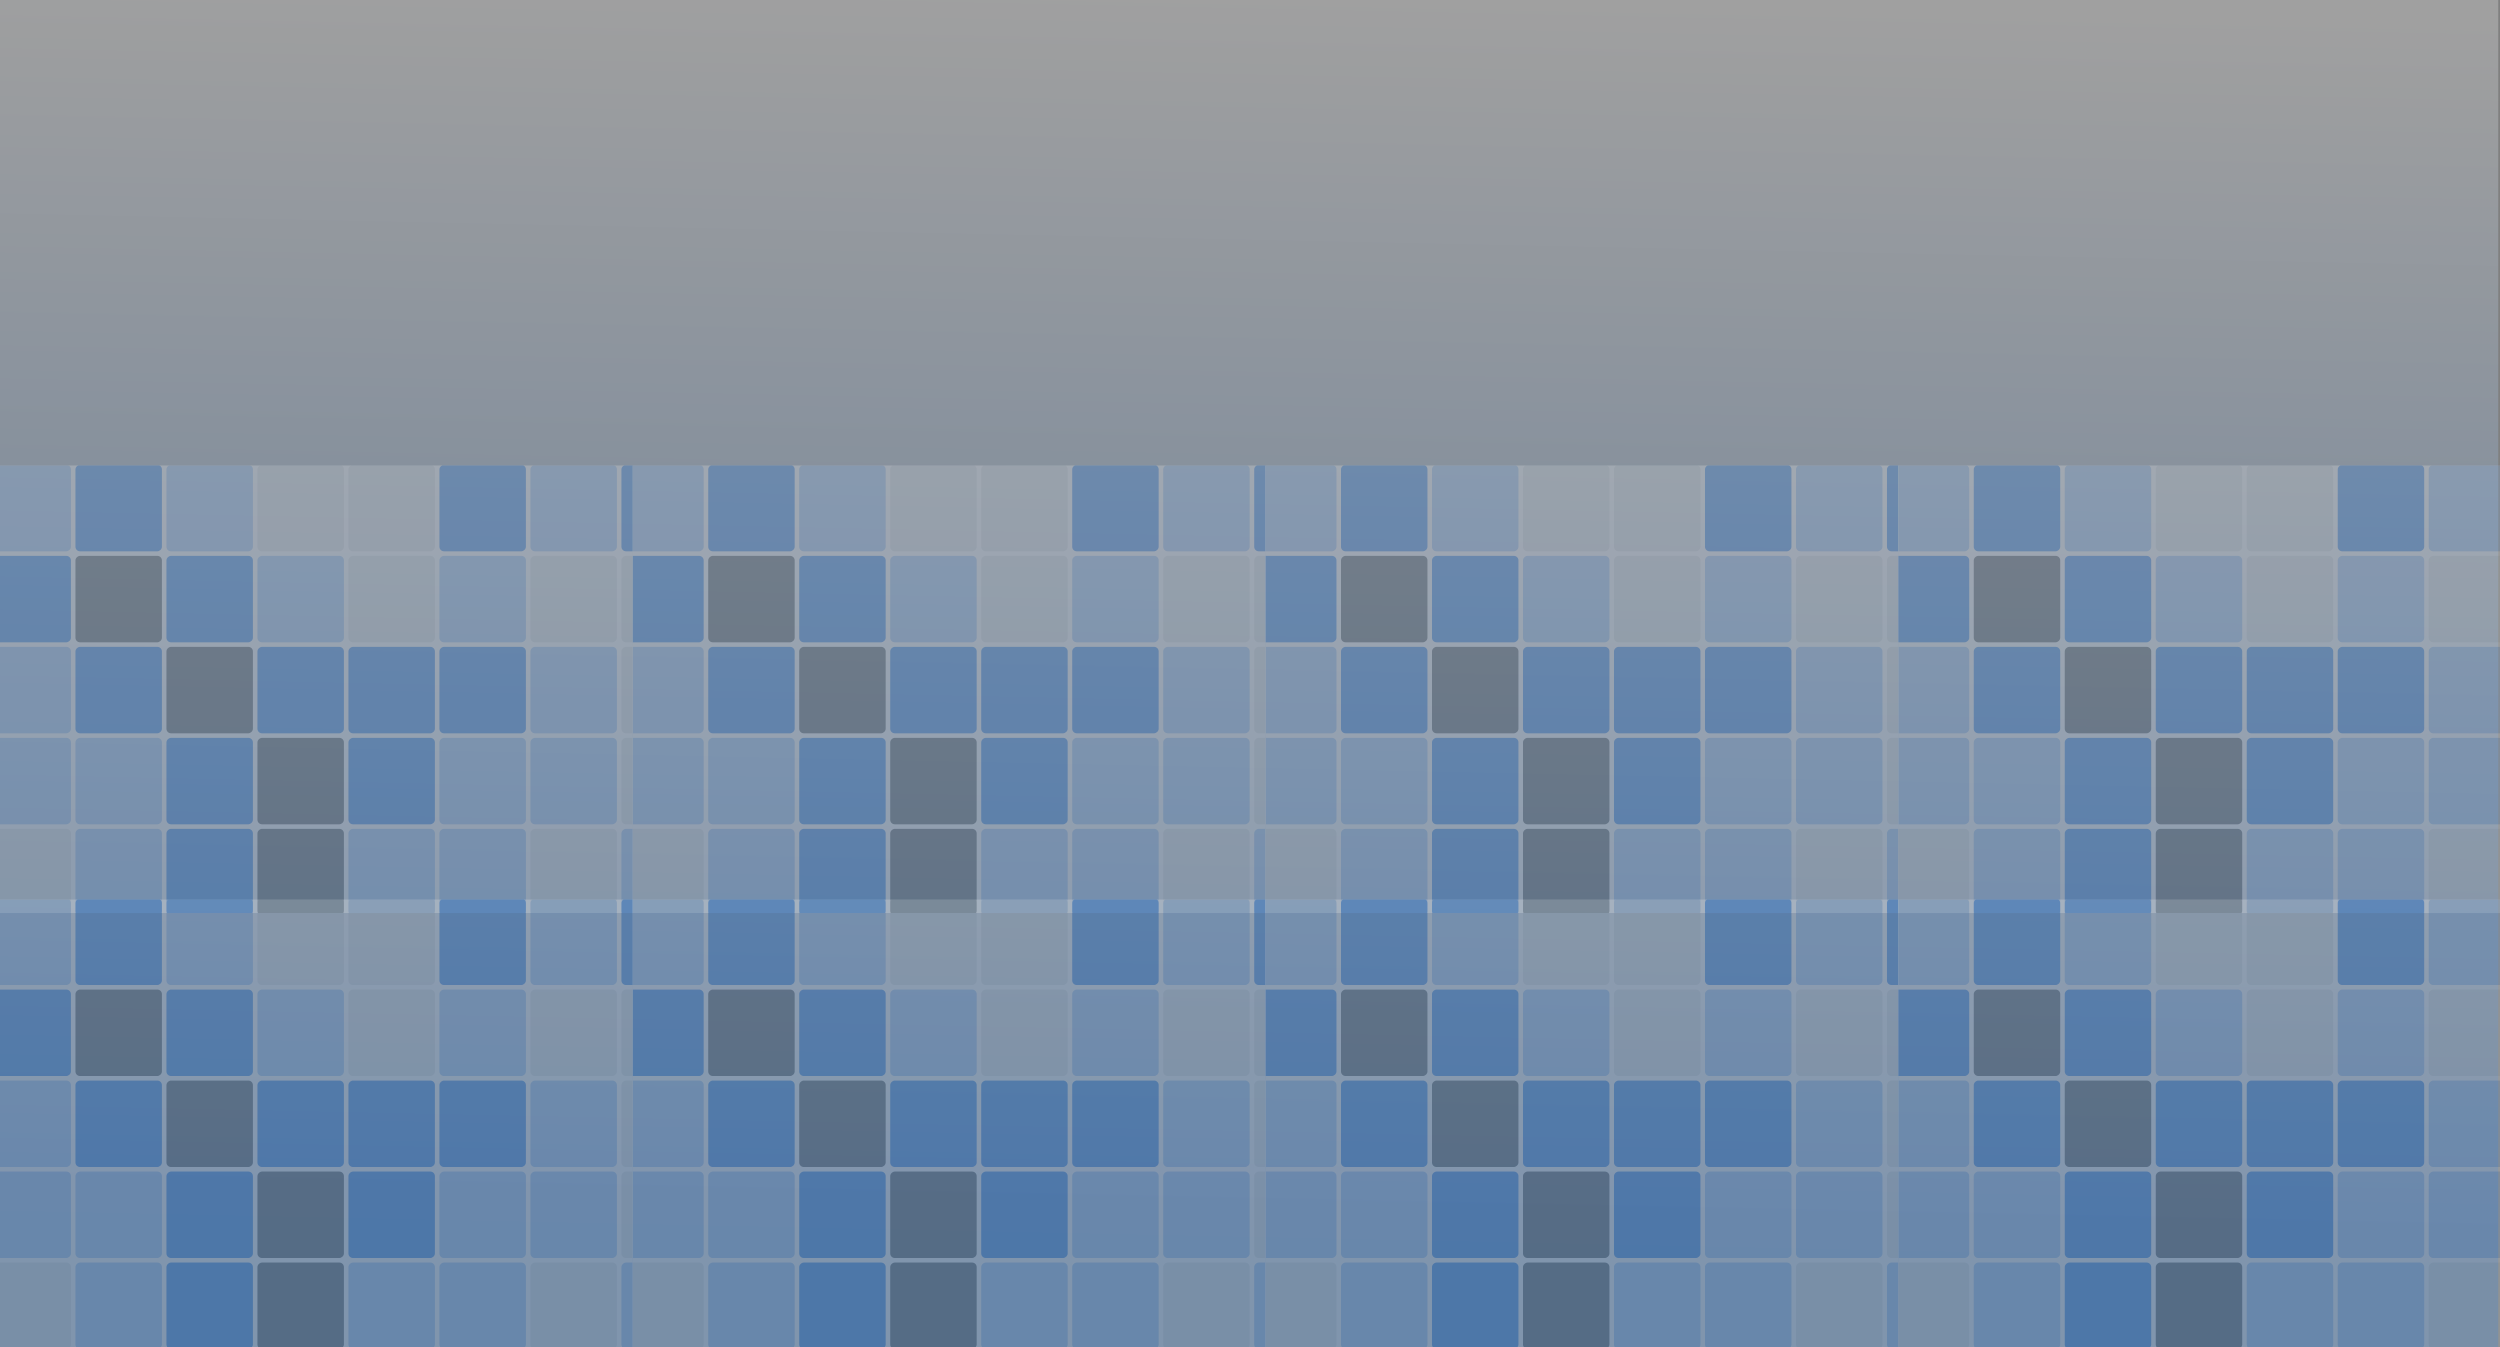 <svg width="1440" height="776" viewBox="0 0 1440 776" fill="none" xmlns="http://www.w3.org/2000/svg">
<rect x="0" y="0" width="1440" height="776" fill="#808080" stroke="none"/>
<rect width="1439" height="776" fill="url(#paint0_linear_5328_33345)" fill-opacity="0.25"/>
<g clip-path="url(#clip0_5328_33345)">
<g style="mix-blend-mode:screen" opacity="0.2" clip-path="url(#clip1_5328_33345)">
<rect width="258" height="364.476" transform="translate(0 526) rotate(-90)" fill="white"/>
<g opacity="0.16">
<rect x="-8.953" y="527.211" width="49.793" height="49.793" rx="2.621" transform="rotate(-90 -8.953 527.211)" fill="#263238"/>
</g>
<g opacity="0.48">
<rect x="-8.953" y="474.799" width="49.793" height="49.793" rx="2.621" transform="rotate(-90 -8.953 474.799)" fill="#0068E5"/>
</g>
<g opacity="0.48">
<rect x="-8.953" y="422.385" width="49.793" height="49.793" rx="2.621" transform="rotate(-90 -8.953 422.385)" fill="#0068E5"/>
</g>
<g opacity="0.48">
<rect x="43.463" y="527.211" width="49.793" height="49.793" rx="2.621" transform="rotate(-90 43.463 527.211)" fill="#0068E5"/>
</g>
<g opacity="0.48">
<rect x="43.463" y="474.799" width="49.793" height="49.793" rx="2.621" transform="rotate(-90 43.463 474.799)" fill="#0068E5"/>
</g>
<rect x="43.463" y="422.385" width="49.793" height="49.793" rx="2.621" transform="rotate(-90 43.463 422.385)" fill="#0068E5"/>
<rect x="95.875" y="527.211" width="49.793" height="49.793" rx="2.621" transform="rotate(-90 95.875 527.211)" fill="#0068E5"/>
<rect x="95.875" y="474.799" width="49.793" height="49.793" rx="2.621" transform="rotate(-90 95.875 474.799)" fill="#0068E5"/>
<rect x="95.875" y="422.385" width="49.793" height="49.793" rx="2.621" transform="rotate(-90 95.875 422.385)" fill="#263238"/>
<rect x="148.291" y="527.211" width="49.793" height="49.793" rx="2.621" transform="rotate(-90 148.291 527.211)" fill="#263238"/>
<rect x="148.291" y="474.799" width="49.793" height="49.793" rx="2.621" transform="rotate(-90 148.291 474.799)" fill="#263238"/>
<rect x="148.291" y="422.385" width="49.793" height="49.793" rx="2.621" transform="rotate(-90 148.291 422.385)" fill="#0068E5"/>
<g opacity="0.48">
<rect x="200.705" y="527.211" width="49.793" height="49.793" rx="2.621" transform="rotate(-90 200.705 527.211)" fill="#0068E5"/>
</g>
<rect x="200.705" y="474.799" width="49.793" height="49.793" rx="2.621" transform="rotate(-90 200.705 474.799)" fill="#0068E5"/>
<rect x="200.705" y="422.385" width="49.793" height="49.793" rx="2.621" transform="rotate(-90 200.705 422.385)" fill="#0068E5"/>
<g opacity="0.48">
<rect x="253.117" y="527.211" width="49.793" height="49.793" rx="2.621" transform="rotate(-90 253.117 527.211)" fill="#0068E5"/>
</g>
<g opacity="0.48">
<rect x="253.117" y="474.799" width="49.793" height="49.793" rx="2.621" transform="rotate(-90 253.117 474.799)" fill="#0068E5"/>
</g>
<rect x="253.117" y="422.385" width="49.793" height="49.793" rx="2.621" transform="rotate(-90 253.117 422.385)" fill="#0068E5"/>
<g opacity="0.16">
<rect x="305.533" y="527.211" width="49.793" height="49.793" rx="2.621" transform="rotate(-90 305.533 527.211)" fill="#263238"/>
</g>
<g opacity="0.48">
<rect x="305.533" y="474.799" width="49.793" height="49.793" rx="2.621" transform="rotate(-90 305.533 474.799)" fill="#0068E5"/>
</g>
<g opacity="0.48">
<rect x="305.533" y="422.385" width="49.793" height="49.793" rx="2.621" transform="rotate(-90 305.533 422.385)" fill="#0068E5"/>
</g>
<g opacity="0.48">
<rect x="357.947" y="527.211" width="49.793" height="49.793" rx="2.621" transform="rotate(-90 357.947 527.211)" fill="#0068E5"/>
</g>
<g opacity="0.16">
<rect x="357.947" y="474.799" width="49.793" height="49.793" rx="2.621" transform="rotate(-90 357.947 474.799)" fill="#263238"/>
</g>
<g opacity="0.16">
<rect x="357.947" y="422.385" width="49.793" height="49.793" rx="2.621" transform="rotate(-90 357.947 422.385)" fill="#263238"/>
</g>
<rect x="-8.953" y="369.969" width="49.793" height="49.793" rx="2.621" transform="rotate(-90 -8.953 369.969)" fill="#0068E5"/>
<g opacity="0.48">
<rect x="-8.953" y="317.557" width="49.793" height="49.793" rx="2.621" transform="rotate(-90 -8.953 317.557)" fill="#0068E5"/>
</g>
<rect x="43.463" y="369.969" width="49.793" height="49.793" rx="2.621" transform="rotate(-90 43.463 369.969)" fill="#263238"/>
<rect x="43.463" y="317.557" width="49.793" height="49.793" rx="2.621" transform="rotate(-90 43.463 317.557)" fill="#0068E5"/>
<rect x="95.875" y="369.969" width="49.793" height="49.793" rx="2.621" transform="rotate(-90 95.875 369.969)" fill="#0068E5"/>
<g opacity="0.48">
<rect x="95.875" y="317.557" width="49.793" height="49.793" rx="2.621" transform="rotate(-90 95.875 317.557)" fill="#0068E5"/>
</g>
<g opacity="0.48">
<rect x="148.291" y="369.969" width="49.793" height="49.793" rx="2.621" transform="rotate(-90 148.291 369.969)" fill="#0068E5"/>
</g>
<g opacity="0.16">
<rect x="148.291" y="317.557" width="49.793" height="49.793" rx="2.621" transform="rotate(-90 148.291 317.557)" fill="#263238"/>
</g>
<g opacity="0.16">
<rect x="200.705" y="369.969" width="49.793" height="49.793" rx="2.621" transform="rotate(-90 200.705 369.969)" fill="#263238"/>
</g>
<g opacity="0.16">
<rect x="200.705" y="317.557" width="49.793" height="49.793" rx="2.621" transform="rotate(-90 200.705 317.557)" fill="#263238"/>
</g>
<g opacity="0.48">
<rect x="253.117" y="369.969" width="49.793" height="49.793" rx="2.621" transform="rotate(-90 253.117 369.969)" fill="#0068E5"/>
</g>
<rect x="253.117" y="317.557" width="49.793" height="49.793" rx="2.621" transform="rotate(-90 253.117 317.557)" fill="#0068E5"/>
<g opacity="0.16">
<rect x="305.533" y="369.969" width="49.793" height="49.793" rx="2.621" transform="rotate(-90 305.533 369.969)" fill="#263238"/>
</g>
<g opacity="0.48">
<rect x="305.533" y="317.557" width="49.793" height="49.793" rx="2.621" transform="rotate(-90 305.533 317.557)" fill="#0068E5"/>
</g>
<g opacity="0.16">
<rect x="357.947" y="369.969" width="49.793" height="49.793" rx="2.621" transform="rotate(-90 357.947 369.969)" fill="#263238"/>
</g>
<rect x="357.947" y="317.557" width="49.793" height="49.793" rx="2.621" transform="rotate(-90 357.947 317.557)" fill="#0068E5"/>
</g>
<g style="mix-blend-mode:screen" opacity="0.2" clip-path="url(#clip2_5328_33345)">
<rect width="258" height="364.476" transform="translate(364.477 526) rotate(-90)" fill="white"/>
<g opacity="0.16">
<rect x="355.523" y="527.211" width="49.793" height="49.793" rx="2.621" transform="rotate(-90 355.523 527.211)" fill="#263238"/>
</g>
<g opacity="0.48">
<rect x="355.523" y="474.799" width="49.793" height="49.793" rx="2.621" transform="rotate(-90 355.523 474.799)" fill="#0068E5"/>
</g>
<g opacity="0.48">
<rect x="355.523" y="422.385" width="49.793" height="49.793" rx="2.621" transform="rotate(-90 355.523 422.385)" fill="#0068E5"/>
</g>
<g opacity="0.48">
<rect x="407.939" y="527.211" width="49.793" height="49.793" rx="2.621" transform="rotate(-90 407.939 527.211)" fill="#0068E5"/>
</g>
<g opacity="0.48">
<rect x="407.939" y="474.799" width="49.793" height="49.793" rx="2.621" transform="rotate(-90 407.939 474.799)" fill="#0068E5"/>
</g>
<rect x="407.939" y="422.385" width="49.793" height="49.793" rx="2.621" transform="rotate(-90 407.939 422.385)" fill="#0068E5"/>
<rect x="460.352" y="527.211" width="49.793" height="49.793" rx="2.621" transform="rotate(-90 460.352 527.211)" fill="#0068E5"/>
<rect x="460.352" y="474.799" width="49.793" height="49.793" rx="2.621" transform="rotate(-90 460.352 474.799)" fill="#0068E5"/>
<rect x="460.352" y="422.385" width="49.793" height="49.793" rx="2.621" transform="rotate(-90 460.352 422.385)" fill="#263238"/>
<rect x="512.768" y="527.211" width="49.793" height="49.793" rx="2.621" transform="rotate(-90 512.768 527.211)" fill="#263238"/>
<rect x="512.768" y="474.799" width="49.793" height="49.793" rx="2.621" transform="rotate(-90 512.768 474.799)" fill="#263238"/>
<rect x="512.768" y="422.385" width="49.793" height="49.793" rx="2.621" transform="rotate(-90 512.768 422.385)" fill="#0068E5"/>
<g opacity="0.48">
<rect x="565.182" y="527.211" width="49.793" height="49.793" rx="2.621" transform="rotate(-90 565.182 527.211)" fill="#0068E5"/>
</g>
<rect x="565.182" y="474.799" width="49.793" height="49.793" rx="2.621" transform="rotate(-90 565.182 474.799)" fill="#0068E5"/>
<rect x="565.182" y="422.385" width="49.793" height="49.793" rx="2.621" transform="rotate(-90 565.182 422.385)" fill="#0068E5"/>
<g opacity="0.48">
<rect x="617.594" y="527.211" width="49.793" height="49.793" rx="2.621" transform="rotate(-90 617.594 527.211)" fill="#0068E5"/>
</g>
<g opacity="0.48">
<rect x="617.594" y="474.799" width="49.793" height="49.793" rx="2.621" transform="rotate(-90 617.594 474.799)" fill="#0068E5"/>
</g>
<rect x="617.594" y="422.385" width="49.793" height="49.793" rx="2.621" transform="rotate(-90 617.594 422.385)" fill="#0068E5"/>
<g opacity="0.16">
<rect x="670.01" y="527.211" width="49.793" height="49.793" rx="2.621" transform="rotate(-90 670.01 527.211)" fill="#263238"/>
</g>
<g opacity="0.48">
<rect x="670.01" y="474.799" width="49.793" height="49.793" rx="2.621" transform="rotate(-90 670.01 474.799)" fill="#0068E5"/>
</g>
<g opacity="0.48">
<rect x="670.01" y="422.385" width="49.793" height="49.793" rx="2.621" transform="rotate(-90 670.01 422.385)" fill="#0068E5"/>
</g>
<g opacity="0.48">
<rect x="722.424" y="527.211" width="49.793" height="49.793" rx="2.621" transform="rotate(-90 722.424 527.211)" fill="#0068E5"/>
</g>
<g opacity="0.16">
<rect x="722.424" y="474.799" width="49.793" height="49.793" rx="2.621" transform="rotate(-90 722.424 474.799)" fill="#263238"/>
</g>
<g opacity="0.16">
<rect x="722.424" y="422.385" width="49.793" height="49.793" rx="2.621" transform="rotate(-90 722.424 422.385)" fill="#263238"/>
</g>
<rect x="355.523" y="369.969" width="49.793" height="49.793" rx="2.621" transform="rotate(-90 355.523 369.969)" fill="#0068E5"/>
<g opacity="0.48">
<rect x="355.523" y="317.557" width="49.793" height="49.793" rx="2.621" transform="rotate(-90 355.523 317.557)" fill="#0068E5"/>
</g>
<rect x="407.939" y="369.969" width="49.793" height="49.793" rx="2.621" transform="rotate(-90 407.939 369.969)" fill="#263238"/>
<rect x="407.939" y="317.557" width="49.793" height="49.793" rx="2.621" transform="rotate(-90 407.939 317.557)" fill="#0068E5"/>
<rect x="460.352" y="369.969" width="49.793" height="49.793" rx="2.621" transform="rotate(-90 460.352 369.969)" fill="#0068E5"/>
<g opacity="0.48">
<rect x="460.352" y="317.557" width="49.793" height="49.793" rx="2.621" transform="rotate(-90 460.352 317.557)" fill="#0068E5"/>
</g>
<g opacity="0.48">
<rect x="512.768" y="369.969" width="49.793" height="49.793" rx="2.621" transform="rotate(-90 512.768 369.969)" fill="#0068E5"/>
</g>
<g opacity="0.16">
<rect x="512.768" y="317.557" width="49.793" height="49.793" rx="2.621" transform="rotate(-90 512.768 317.557)" fill="#263238"/>
</g>
<g opacity="0.16">
<rect x="565.182" y="369.969" width="49.793" height="49.793" rx="2.621" transform="rotate(-90 565.182 369.969)" fill="#263238"/>
</g>
<g opacity="0.16">
<rect x="565.182" y="317.557" width="49.793" height="49.793" rx="2.621" transform="rotate(-90 565.182 317.557)" fill="#263238"/>
</g>
<g opacity="0.48">
<rect x="617.594" y="369.969" width="49.793" height="49.793" rx="2.621" transform="rotate(-90 617.594 369.969)" fill="#0068E5"/>
</g>
<rect x="617.594" y="317.557" width="49.793" height="49.793" rx="2.621" transform="rotate(-90 617.594 317.557)" fill="#0068E5"/>
<g opacity="0.16">
<rect x="670.01" y="369.969" width="49.793" height="49.793" rx="2.621" transform="rotate(-90 670.01 369.969)" fill="#263238"/>
</g>
<g opacity="0.48">
<rect x="670.01" y="317.557" width="49.793" height="49.793" rx="2.621" transform="rotate(-90 670.01 317.557)" fill="#0068E5"/>
</g>
<g opacity="0.16">
<rect x="722.424" y="369.969" width="49.793" height="49.793" rx="2.621" transform="rotate(-90 722.424 369.969)" fill="#263238"/>
</g>
<rect x="722.424" y="317.557" width="49.793" height="49.793" rx="2.621" transform="rotate(-90 722.424 317.557)" fill="#0068E5"/>
</g>
<g style="mix-blend-mode:screen" opacity="0.2" clip-path="url(#clip3_5328_33345)">
<rect width="258" height="364.476" transform="translate(728.953 526) rotate(-90)" fill="white"/>
<g opacity="0.16">
<rect x="720" y="527.211" width="49.793" height="49.793" rx="2.621" transform="rotate(-90 720 527.211)" fill="#263238"/>
</g>
<g opacity="0.48">
<rect x="720" y="474.799" width="49.793" height="49.793" rx="2.621" transform="rotate(-90 720 474.799)" fill="#0068E5"/>
</g>
<g opacity="0.48">
<rect x="720" y="422.385" width="49.793" height="49.793" rx="2.621" transform="rotate(-90 720 422.385)" fill="#0068E5"/>
</g>
<g opacity="0.48">
<rect x="772.416" y="527.211" width="49.793" height="49.793" rx="2.621" transform="rotate(-90 772.416 527.211)" fill="#0068E5"/>
</g>
<g opacity="0.48">
<rect x="772.416" y="474.799" width="49.793" height="49.793" rx="2.621" transform="rotate(-90 772.416 474.799)" fill="#0068E5"/>
</g>
<rect x="772.416" y="422.385" width="49.793" height="49.793" rx="2.621" transform="rotate(-90 772.416 422.385)" fill="#0068E5"/>
<rect x="824.828" y="527.211" width="49.793" height="49.793" rx="2.621" transform="rotate(-90 824.828 527.211)" fill="#0068E5"/>
<rect x="824.828" y="474.799" width="49.793" height="49.793" rx="2.621" transform="rotate(-90 824.828 474.799)" fill="#0068E5"/>
<rect x="824.828" y="422.385" width="49.793" height="49.793" rx="2.621" transform="rotate(-90 824.828 422.385)" fill="#263238"/>
<rect x="877.244" y="527.211" width="49.793" height="49.793" rx="2.621" transform="rotate(-90 877.244 527.211)" fill="#263238"/>
<rect x="877.244" y="474.799" width="49.793" height="49.793" rx="2.621" transform="rotate(-90 877.244 474.799)" fill="#263238"/>
<rect x="877.244" y="422.385" width="49.793" height="49.793" rx="2.621" transform="rotate(-90 877.244 422.385)" fill="#0068E5"/>
<g opacity="0.48">
<rect x="929.658" y="527.211" width="49.793" height="49.793" rx="2.621" transform="rotate(-90 929.658 527.211)" fill="#0068E5"/>
</g>
<rect x="929.658" y="474.799" width="49.793" height="49.793" rx="2.621" transform="rotate(-90 929.658 474.799)" fill="#0068E5"/>
<rect x="929.658" y="422.385" width="49.793" height="49.793" rx="2.621" transform="rotate(-90 929.658 422.385)" fill="#0068E5"/>
<g opacity="0.48">
<rect x="982.07" y="527.211" width="49.793" height="49.793" rx="2.621" transform="rotate(-90 982.07 527.211)" fill="#0068E5"/>
</g>
<g opacity="0.48">
<rect x="982.07" y="474.799" width="49.793" height="49.793" rx="2.621" transform="rotate(-90 982.07 474.799)" fill="#0068E5"/>
</g>
<rect x="982.07" y="422.385" width="49.793" height="49.793" rx="2.621" transform="rotate(-90 982.07 422.385)" fill="#0068E5"/>
<g opacity="0.16">
<rect x="1034.49" y="527.211" width="49.793" height="49.793" rx="2.621" transform="rotate(-90 1034.49 527.211)" fill="#263238"/>
</g>
<g opacity="0.48">
<rect x="1034.49" y="474.799" width="49.793" height="49.793" rx="2.621" transform="rotate(-90 1034.49 474.799)" fill="#0068E5"/>
</g>
<g opacity="0.48">
<rect x="1034.49" y="422.385" width="49.793" height="49.793" rx="2.621" transform="rotate(-90 1034.49 422.385)" fill="#0068E5"/>
</g>
<g opacity="0.48">
<rect x="1086.9" y="527.211" width="49.793" height="49.793" rx="2.621" transform="rotate(-90 1086.9 527.211)" fill="#0068E5"/>
</g>
<g opacity="0.16">
<rect x="1086.9" y="474.799" width="49.793" height="49.793" rx="2.621" transform="rotate(-90 1086.9 474.799)" fill="#263238"/>
</g>
<g opacity="0.16">
<rect x="1086.9" y="422.385" width="49.793" height="49.793" rx="2.621" transform="rotate(-90 1086.9 422.385)" fill="#263238"/>
</g>
<rect x="720" y="369.969" width="49.793" height="49.793" rx="2.621" transform="rotate(-90 720 369.969)" fill="#0068E5"/>
<g opacity="0.48">
<rect x="720" y="317.557" width="49.793" height="49.793" rx="2.621" transform="rotate(-90 720 317.557)" fill="#0068E5"/>
</g>
<rect x="772.416" y="369.969" width="49.793" height="49.793" rx="2.621" transform="rotate(-90 772.416 369.969)" fill="#263238"/>
<rect x="772.416" y="317.557" width="49.793" height="49.793" rx="2.621" transform="rotate(-90 772.416 317.557)" fill="#0068E5"/>
<rect x="824.828" y="369.969" width="49.793" height="49.793" rx="2.621" transform="rotate(-90 824.828 369.969)" fill="#0068E5"/>
<g opacity="0.48">
<rect x="824.828" y="317.557" width="49.793" height="49.793" rx="2.621" transform="rotate(-90 824.828 317.557)" fill="#0068E5"/>
</g>
<g opacity="0.48">
<rect x="877.244" y="369.969" width="49.793" height="49.793" rx="2.621" transform="rotate(-90 877.244 369.969)" fill="#0068E5"/>
</g>
<g opacity="0.16">
<rect x="877.244" y="317.557" width="49.793" height="49.793" rx="2.621" transform="rotate(-90 877.244 317.557)" fill="#263238"/>
</g>
<g opacity="0.16">
<rect x="929.658" y="369.969" width="49.793" height="49.793" rx="2.621" transform="rotate(-90 929.658 369.969)" fill="#263238"/>
</g>
<g opacity="0.16">
<rect x="929.658" y="317.557" width="49.793" height="49.793" rx="2.621" transform="rotate(-90 929.658 317.557)" fill="#263238"/>
</g>
<g opacity="0.48">
<rect x="982.07" y="369.969" width="49.793" height="49.793" rx="2.621" transform="rotate(-90 982.07 369.969)" fill="#0068E5"/>
</g>
<rect x="982.07" y="317.557" width="49.793" height="49.793" rx="2.621" transform="rotate(-90 982.07 317.557)" fill="#0068E5"/>
<g opacity="0.16">
<rect x="1034.49" y="369.969" width="49.793" height="49.793" rx="2.621" transform="rotate(-90 1034.49 369.969)" fill="#263238"/>
</g>
<g opacity="0.48">
<rect x="1034.49" y="317.557" width="49.793" height="49.793" rx="2.621" transform="rotate(-90 1034.49 317.557)" fill="#0068E5"/>
</g>
<g opacity="0.16">
<rect x="1086.9" y="369.969" width="49.793" height="49.793" rx="2.621" transform="rotate(-90 1086.9 369.969)" fill="#263238"/>
</g>
<rect x="1086.9" y="317.557" width="49.793" height="49.793" rx="2.621" transform="rotate(-90 1086.9 317.557)" fill="#0068E5"/>
</g>
<g style="mix-blend-mode:screen" opacity="0.2" clip-path="url(#clip4_5328_33345)">
<rect width="258" height="364.476" transform="translate(1093.43 526) rotate(-90)" fill="white"/>
<g opacity="0.16">
<rect x="1084.47" y="527.211" width="49.793" height="49.793" rx="2.621" transform="rotate(-90 1084.47 527.211)" fill="#263238"/>
</g>
<g opacity="0.48">
<rect x="1084.47" y="474.799" width="49.793" height="49.793" rx="2.621" transform="rotate(-90 1084.47 474.799)" fill="#0068E5"/>
</g>
<g opacity="0.48">
<rect x="1084.47" y="422.385" width="49.793" height="49.793" rx="2.621" transform="rotate(-90 1084.47 422.385)" fill="#0068E5"/>
</g>
<g opacity="0.48">
<rect x="1136.89" y="527.211" width="49.793" height="49.793" rx="2.621" transform="rotate(-90 1136.89 527.211)" fill="#0068E5"/>
</g>
<g opacity="0.48">
<rect x="1136.89" y="474.799" width="49.793" height="49.793" rx="2.621" transform="rotate(-90 1136.89 474.799)" fill="#0068E5"/>
</g>
<rect x="1136.89" y="422.385" width="49.793" height="49.793" rx="2.621" transform="rotate(-90 1136.89 422.385)" fill="#0068E5"/>
<rect x="1189.3" y="527.211" width="49.793" height="49.793" rx="2.621" transform="rotate(-90 1189.3 527.211)" fill="#0068E5"/>
<rect x="1189.3" y="474.799" width="49.793" height="49.793" rx="2.621" transform="rotate(-90 1189.3 474.799)" fill="#0068E5"/>
<rect x="1189.3" y="422.385" width="49.793" height="49.793" rx="2.621" transform="rotate(-90 1189.3 422.385)" fill="#263238"/>
<rect x="1241.72" y="527.211" width="49.793" height="49.793" rx="2.621" transform="rotate(-90 1241.72 527.211)" fill="#263238"/>
<rect x="1241.72" y="474.799" width="49.793" height="49.793" rx="2.621" transform="rotate(-90 1241.72 474.799)" fill="#263238"/>
<rect x="1241.72" y="422.385" width="49.793" height="49.793" rx="2.621" transform="rotate(-90 1241.72 422.385)" fill="#0068E5"/>
<g opacity="0.48">
<rect x="1294.13" y="527.211" width="49.793" height="49.793" rx="2.621" transform="rotate(-90 1294.13 527.211)" fill="#0068E5"/>
</g>
<rect x="1294.13" y="474.799" width="49.793" height="49.793" rx="2.621" transform="rotate(-90 1294.13 474.799)" fill="#0068E5"/>
<rect x="1294.13" y="422.385" width="49.793" height="49.793" rx="2.621" transform="rotate(-90 1294.13 422.385)" fill="#0068E5"/>
<g opacity="0.48">
<rect x="1346.54" y="527.211" width="49.793" height="49.793" rx="2.621" transform="rotate(-90 1346.54 527.211)" fill="#0068E5"/>
</g>
<g opacity="0.48">
<rect x="1346.54" y="474.799" width="49.793" height="49.793" rx="2.621" transform="rotate(-90 1346.54 474.799)" fill="#0068E5"/>
</g>
<rect x="1346.54" y="422.385" width="49.793" height="49.793" rx="2.621" transform="rotate(-90 1346.54 422.385)" fill="#0068E5"/>
<g opacity="0.16">
<rect x="1398.96" y="527.211" width="49.793" height="49.793" rx="2.621" transform="rotate(-90 1398.96 527.211)" fill="#263238"/>
</g>
<g opacity="0.48">
<rect x="1398.96" y="474.799" width="49.793" height="49.793" rx="2.621" transform="rotate(-90 1398.96 474.799)" fill="#0068E5"/>
</g>
<g opacity="0.48">
<rect x="1398.96" y="422.385" width="49.793" height="49.793" rx="2.621" transform="rotate(-90 1398.96 422.385)" fill="#0068E5"/>
</g>
<rect x="1084.47" y="369.969" width="49.793" height="49.793" rx="2.621" transform="rotate(-90 1084.47 369.969)" fill="#0068E5"/>
<g opacity="0.48">
<rect x="1084.47" y="317.557" width="49.793" height="49.793" rx="2.621" transform="rotate(-90 1084.47 317.557)" fill="#0068E5"/>
</g>
<rect x="1136.89" y="369.969" width="49.793" height="49.793" rx="2.621" transform="rotate(-90 1136.89 369.969)" fill="#263238"/>
<rect x="1136.89" y="317.557" width="49.793" height="49.793" rx="2.621" transform="rotate(-90 1136.89 317.557)" fill="#0068E5"/>
<rect x="1189.3" y="369.969" width="49.793" height="49.793" rx="2.621" transform="rotate(-90 1189.3 369.969)" fill="#0068E5"/>
<g opacity="0.48">
<rect x="1189.3" y="317.557" width="49.793" height="49.793" rx="2.621" transform="rotate(-90 1189.3 317.557)" fill="#0068E5"/>
</g>
<g opacity="0.48">
<rect x="1241.72" y="369.969" width="49.793" height="49.793" rx="2.621" transform="rotate(-90 1241.72 369.969)" fill="#0068E5"/>
</g>
<g opacity="0.16">
<rect x="1241.72" y="317.557" width="49.793" height="49.793" rx="2.621" transform="rotate(-90 1241.72 317.557)" fill="#263238"/>
</g>
<g opacity="0.16">
<rect x="1294.13" y="369.969" width="49.793" height="49.793" rx="2.621" transform="rotate(-90 1294.13 369.969)" fill="#263238"/>
</g>
<g opacity="0.16">
<rect x="1294.13" y="317.557" width="49.793" height="49.793" rx="2.621" transform="rotate(-90 1294.13 317.557)" fill="#263238"/>
</g>
<g opacity="0.48">
<rect x="1346.54" y="369.969" width="49.793" height="49.793" rx="2.621" transform="rotate(-90 1346.54 369.969)" fill="#0068E5"/>
</g>
<rect x="1346.54" y="317.557" width="49.793" height="49.793" rx="2.621" transform="rotate(-90 1346.54 317.557)" fill="#0068E5"/>
<g opacity="0.16">
<rect x="1398.96" y="369.969" width="49.793" height="49.793" rx="2.621" transform="rotate(-90 1398.96 369.969)" fill="#263238"/>
</g>
<g opacity="0.48">
<rect x="1398.96" y="317.557" width="49.793" height="49.793" rx="2.621" transform="rotate(-90 1398.96 317.557)" fill="#0068E5"/>
</g>
</g>
</g>
<g clip-path="url(#clip5_5328_33345)">
<g style="mix-blend-mode:screen" opacity="0.2" clip-path="url(#clip6_5328_33345)">
<rect width="258" height="364.476" transform="translate(0 776) rotate(-90)" fill="white"/>
<g opacity="0.16">
<rect x="-8.953" y="777.027" width="49.793" height="49.793" rx="2.621" transform="rotate(-90 -8.953 777.027)" fill="#263238"/>
</g>
<g opacity="0.48">
<rect x="-8.953" y="724.615" width="49.793" height="49.793" rx="2.621" transform="rotate(-90 -8.953 724.615)" fill="#0068E5"/>
</g>
<g opacity="0.48">
<rect x="-8.953" y="672.201" width="49.793" height="49.793" rx="2.621" transform="rotate(-90 -8.953 672.201)" fill="#0068E5"/>
</g>
<g opacity="0.48">
<rect x="43.463" y="777.027" width="49.793" height="49.793" rx="2.621" transform="rotate(-90 43.463 777.027)" fill="#0068E5"/>
</g>
<g opacity="0.48">
<rect x="43.463" y="724.615" width="49.793" height="49.793" rx="2.621" transform="rotate(-90 43.463 724.615)" fill="#0068E5"/>
</g>
<rect x="43.463" y="672.201" width="49.793" height="49.793" rx="2.621" transform="rotate(-90 43.463 672.201)" fill="#0068E5"/>
<rect x="95.875" y="777.027" width="49.793" height="49.793" rx="2.621" transform="rotate(-90 95.875 777.027)" fill="#0068E5"/>
<rect x="95.875" y="724.615" width="49.793" height="49.793" rx="2.621" transform="rotate(-90 95.875 724.615)" fill="#0068E5"/>
<rect x="95.875" y="672.201" width="49.793" height="49.793" rx="2.621" transform="rotate(-90 95.875 672.201)" fill="#263238"/>
<rect x="148.291" y="777.027" width="49.793" height="49.793" rx="2.621" transform="rotate(-90 148.291 777.027)" fill="#263238"/>
<rect x="148.291" y="724.615" width="49.793" height="49.793" rx="2.621" transform="rotate(-90 148.291 724.615)" fill="#263238"/>
<rect x="148.291" y="672.201" width="49.793" height="49.793" rx="2.621" transform="rotate(-90 148.291 672.201)" fill="#0068E5"/>
<g opacity="0.48">
<rect x="200.705" y="777.027" width="49.793" height="49.793" rx="2.621" transform="rotate(-90 200.705 777.027)" fill="#0068E5"/>
</g>
<rect x="200.705" y="724.615" width="49.793" height="49.793" rx="2.621" transform="rotate(-90 200.705 724.615)" fill="#0068E5"/>
<rect x="200.705" y="672.201" width="49.793" height="49.793" rx="2.621" transform="rotate(-90 200.705 672.201)" fill="#0068E5"/>
<g opacity="0.48">
<rect x="253.117" y="777.027" width="49.793" height="49.793" rx="2.621" transform="rotate(-90 253.117 777.027)" fill="#0068E5"/>
</g>
<g opacity="0.48">
<rect x="253.117" y="724.615" width="49.793" height="49.793" rx="2.621" transform="rotate(-90 253.117 724.615)" fill="#0068E5"/>
</g>
<rect x="253.117" y="672.201" width="49.793" height="49.793" rx="2.621" transform="rotate(-90 253.117 672.201)" fill="#0068E5"/>
<g opacity="0.16">
<rect x="305.533" y="777.027" width="49.793" height="49.793" rx="2.621" transform="rotate(-90 305.533 777.027)" fill="#263238"/>
</g>
<g opacity="0.48">
<rect x="305.533" y="724.615" width="49.793" height="49.793" rx="2.621" transform="rotate(-90 305.533 724.615)" fill="#0068E5"/>
</g>
<g opacity="0.48">
<rect x="305.533" y="672.201" width="49.793" height="49.793" rx="2.621" transform="rotate(-90 305.533 672.201)" fill="#0068E5"/>
</g>
<g opacity="0.48">
<rect x="357.947" y="777.027" width="49.793" height="49.793" rx="2.621" transform="rotate(-90 357.947 777.027)" fill="#0068E5"/>
</g>
<g opacity="0.16">
<rect x="357.947" y="724.615" width="49.793" height="49.793" rx="2.621" transform="rotate(-90 357.947 724.615)" fill="#263238"/>
</g>
<g opacity="0.16">
<rect x="357.947" y="672.201" width="49.793" height="49.793" rx="2.621" transform="rotate(-90 357.947 672.201)" fill="#263238"/>
</g>
<rect x="-8.953" y="619.785" width="49.793" height="49.793" rx="2.621" transform="rotate(-90 -8.953 619.785)" fill="#0068E5"/>
<g opacity="0.48">
<rect x="-8.953" y="567.373" width="49.793" height="49.793" rx="2.621" transform="rotate(-90 -8.953 567.373)" fill="#0068E5"/>
</g>
<rect x="43.463" y="619.785" width="49.793" height="49.793" rx="2.621" transform="rotate(-90 43.463 619.785)" fill="#263238"/>
<rect x="43.463" y="567.373" width="49.793" height="49.793" rx="2.621" transform="rotate(-90 43.463 567.373)" fill="#0068E5"/>
<rect x="95.875" y="619.785" width="49.793" height="49.793" rx="2.621" transform="rotate(-90 95.875 619.785)" fill="#0068E5"/>
<g opacity="0.48">
<rect x="95.875" y="567.373" width="49.793" height="49.793" rx="2.621" transform="rotate(-90 95.875 567.373)" fill="#0068E5"/>
</g>
<g opacity="0.48">
<rect x="148.291" y="619.785" width="49.793" height="49.793" rx="2.621" transform="rotate(-90 148.291 619.785)" fill="#0068E5"/>
</g>
<g opacity="0.16">
<rect x="148.291" y="567.373" width="49.793" height="49.793" rx="2.621" transform="rotate(-90 148.291 567.373)" fill="#263238"/>
</g>
<g opacity="0.16">
<rect x="200.705" y="619.785" width="49.793" height="49.793" rx="2.621" transform="rotate(-90 200.705 619.785)" fill="#263238"/>
</g>
<g opacity="0.16">
<rect x="200.705" y="567.373" width="49.793" height="49.793" rx="2.621" transform="rotate(-90 200.705 567.373)" fill="#263238"/>
</g>
<g opacity="0.48">
<rect x="253.117" y="619.785" width="49.793" height="49.793" rx="2.621" transform="rotate(-90 253.117 619.785)" fill="#0068E5"/>
</g>
<rect x="253.117" y="567.373" width="49.793" height="49.793" rx="2.621" transform="rotate(-90 253.117 567.373)" fill="#0068E5"/>
<g opacity="0.16">
<rect x="305.533" y="619.785" width="49.793" height="49.793" rx="2.621" transform="rotate(-90 305.533 619.785)" fill="#263238"/>
</g>
<g opacity="0.48">
<rect x="305.533" y="567.373" width="49.793" height="49.793" rx="2.621" transform="rotate(-90 305.533 567.373)" fill="#0068E5"/>
</g>
<g opacity="0.16">
<rect x="357.947" y="619.785" width="49.793" height="49.793" rx="2.621" transform="rotate(-90 357.947 619.785)" fill="#263238"/>
</g>
<rect x="357.947" y="567.373" width="49.793" height="49.793" rx="2.621" transform="rotate(-90 357.947 567.373)" fill="#0068E5"/>
</g>
<g style="mix-blend-mode:screen" opacity="0.2" clip-path="url(#clip7_5328_33345)">
<rect width="258" height="364.476" transform="translate(364.477 776) rotate(-90)" fill="white"/>
<g opacity="0.16">
<rect x="355.523" y="777.027" width="49.793" height="49.793" rx="2.621" transform="rotate(-90 355.523 777.027)" fill="#263238"/>
</g>
<g opacity="0.48">
<rect x="355.523" y="724.615" width="49.793" height="49.793" rx="2.621" transform="rotate(-90 355.523 724.615)" fill="#0068E5"/>
</g>
<g opacity="0.48">
<rect x="355.523" y="672.201" width="49.793" height="49.793" rx="2.621" transform="rotate(-90 355.523 672.201)" fill="#0068E5"/>
</g>
<g opacity="0.48">
<rect x="407.939" y="777.027" width="49.793" height="49.793" rx="2.621" transform="rotate(-90 407.939 777.027)" fill="#0068E5"/>
</g>
<g opacity="0.48">
<rect x="407.939" y="724.615" width="49.793" height="49.793" rx="2.621" transform="rotate(-90 407.939 724.615)" fill="#0068E5"/>
</g>
<rect x="407.939" y="672.201" width="49.793" height="49.793" rx="2.621" transform="rotate(-90 407.939 672.201)" fill="#0068E5"/>
<rect x="460.352" y="777.027" width="49.793" height="49.793" rx="2.621" transform="rotate(-90 460.352 777.027)" fill="#0068E5"/>
<rect x="460.352" y="724.615" width="49.793" height="49.793" rx="2.621" transform="rotate(-90 460.352 724.615)" fill="#0068E5"/>
<rect x="460.352" y="672.201" width="49.793" height="49.793" rx="2.621" transform="rotate(-90 460.352 672.201)" fill="#263238"/>
<rect x="512.768" y="777.027" width="49.793" height="49.793" rx="2.621" transform="rotate(-90 512.768 777.027)" fill="#263238"/>
<rect x="512.768" y="724.615" width="49.793" height="49.793" rx="2.621" transform="rotate(-90 512.768 724.615)" fill="#263238"/>
<rect x="512.768" y="672.201" width="49.793" height="49.793" rx="2.621" transform="rotate(-90 512.768 672.201)" fill="#0068E5"/>
<g opacity="0.48">
<rect x="565.182" y="777.027" width="49.793" height="49.793" rx="2.621" transform="rotate(-90 565.182 777.027)" fill="#0068E5"/>
</g>
<rect x="565.182" y="724.615" width="49.793" height="49.793" rx="2.621" transform="rotate(-90 565.182 724.615)" fill="#0068E5"/>
<rect x="565.182" y="672.201" width="49.793" height="49.793" rx="2.621" transform="rotate(-90 565.182 672.201)" fill="#0068E5"/>
<g opacity="0.48">
<rect x="617.594" y="777.027" width="49.793" height="49.793" rx="2.621" transform="rotate(-90 617.594 777.027)" fill="#0068E5"/>
</g>
<g opacity="0.48">
<rect x="617.594" y="724.615" width="49.793" height="49.793" rx="2.621" transform="rotate(-90 617.594 724.615)" fill="#0068E5"/>
</g>
<rect x="617.594" y="672.201" width="49.793" height="49.793" rx="2.621" transform="rotate(-90 617.594 672.201)" fill="#0068E5"/>
<g opacity="0.16">
<rect x="670.01" y="777.027" width="49.793" height="49.793" rx="2.621" transform="rotate(-90 670.01 777.027)" fill="#263238"/>
</g>
<g opacity="0.48">
<rect x="670.01" y="724.615" width="49.793" height="49.793" rx="2.621" transform="rotate(-90 670.01 724.615)" fill="#0068E5"/>
</g>
<g opacity="0.48">
<rect x="670.01" y="672.201" width="49.793" height="49.793" rx="2.621" transform="rotate(-90 670.01 672.201)" fill="#0068E5"/>
</g>
<g opacity="0.48">
<rect x="722.424" y="777.027" width="49.793" height="49.793" rx="2.621" transform="rotate(-90 722.424 777.027)" fill="#0068E5"/>
</g>
<g opacity="0.16">
<rect x="722.424" y="724.615" width="49.793" height="49.793" rx="2.621" transform="rotate(-90 722.424 724.615)" fill="#263238"/>
</g>
<g opacity="0.16">
<rect x="722.424" y="672.201" width="49.793" height="49.793" rx="2.621" transform="rotate(-90 722.424 672.201)" fill="#263238"/>
</g>
<rect x="355.523" y="619.785" width="49.793" height="49.793" rx="2.621" transform="rotate(-90 355.523 619.785)" fill="#0068E5"/>
<g opacity="0.48">
<rect x="355.523" y="567.373" width="49.793" height="49.793" rx="2.621" transform="rotate(-90 355.523 567.373)" fill="#0068E5"/>
</g>
<rect x="407.939" y="619.785" width="49.793" height="49.793" rx="2.621" transform="rotate(-90 407.939 619.785)" fill="#263238"/>
<rect x="407.939" y="567.373" width="49.793" height="49.793" rx="2.621" transform="rotate(-90 407.939 567.373)" fill="#0068E5"/>
<rect x="460.352" y="619.785" width="49.793" height="49.793" rx="2.621" transform="rotate(-90 460.352 619.785)" fill="#0068E5"/>
<g opacity="0.48">
<rect x="460.352" y="567.373" width="49.793" height="49.793" rx="2.621" transform="rotate(-90 460.352 567.373)" fill="#0068E5"/>
</g>
<g opacity="0.48">
<rect x="512.768" y="619.785" width="49.793" height="49.793" rx="2.621" transform="rotate(-90 512.768 619.785)" fill="#0068E5"/>
</g>
<g opacity="0.16">
<rect x="512.768" y="567.373" width="49.793" height="49.793" rx="2.621" transform="rotate(-90 512.768 567.373)" fill="#263238"/>
</g>
<g opacity="0.16">
<rect x="565.182" y="619.785" width="49.793" height="49.793" rx="2.621" transform="rotate(-90 565.182 619.785)" fill="#263238"/>
</g>
<g opacity="0.16">
<rect x="565.182" y="567.373" width="49.793" height="49.793" rx="2.621" transform="rotate(-90 565.182 567.373)" fill="#263238"/>
</g>
<g opacity="0.48">
<rect x="617.594" y="619.785" width="49.793" height="49.793" rx="2.621" transform="rotate(-90 617.594 619.785)" fill="#0068E5"/>
</g>
<rect x="617.594" y="567.373" width="49.793" height="49.793" rx="2.621" transform="rotate(-90 617.594 567.373)" fill="#0068E5"/>
<g opacity="0.16">
<rect x="670.01" y="619.785" width="49.793" height="49.793" rx="2.621" transform="rotate(-90 670.01 619.785)" fill="#263238"/>
</g>
<g opacity="0.48">
<rect x="670.01" y="567.373" width="49.793" height="49.793" rx="2.621" transform="rotate(-90 670.01 567.373)" fill="#0068E5"/>
</g>
<g opacity="0.16">
<rect x="722.424" y="619.785" width="49.793" height="49.793" rx="2.621" transform="rotate(-90 722.424 619.785)" fill="#263238"/>
</g>
<rect x="722.424" y="567.373" width="49.793" height="49.793" rx="2.621" transform="rotate(-90 722.424 567.373)" fill="#0068E5"/>
</g>
<g style="mix-blend-mode:screen" opacity="0.2" clip-path="url(#clip8_5328_33345)">
<rect width="258" height="364.476" transform="translate(728.953 776) rotate(-90)" fill="white"/>
<g opacity="0.16">
<rect x="720" y="777.027" width="49.793" height="49.793" rx="2.621" transform="rotate(-90 720 777.027)" fill="#263238"/>
</g>
<g opacity="0.48">
<rect x="720" y="724.615" width="49.793" height="49.793" rx="2.621" transform="rotate(-90 720 724.615)" fill="#0068E5"/>
</g>
<g opacity="0.48">
<rect x="720" y="672.201" width="49.793" height="49.793" rx="2.621" transform="rotate(-90 720 672.201)" fill="#0068E5"/>
</g>
<g opacity="0.48">
<rect x="772.416" y="777.027" width="49.793" height="49.793" rx="2.621" transform="rotate(-90 772.416 777.027)" fill="#0068E5"/>
</g>
<g opacity="0.48">
<rect x="772.416" y="724.615" width="49.793" height="49.793" rx="2.621" transform="rotate(-90 772.416 724.615)" fill="#0068E5"/>
</g>
<rect x="772.416" y="672.201" width="49.793" height="49.793" rx="2.621" transform="rotate(-90 772.416 672.201)" fill="#0068E5"/>
<rect x="824.828" y="777.027" width="49.793" height="49.793" rx="2.621" transform="rotate(-90 824.828 777.027)" fill="#0068E5"/>
<rect x="824.828" y="724.615" width="49.793" height="49.793" rx="2.621" transform="rotate(-90 824.828 724.615)" fill="#0068E5"/>
<rect x="824.828" y="672.201" width="49.793" height="49.793" rx="2.621" transform="rotate(-90 824.828 672.201)" fill="#263238"/>
<rect x="877.244" y="777.027" width="49.793" height="49.793" rx="2.621" transform="rotate(-90 877.244 777.027)" fill="#263238"/>
<rect x="877.244" y="724.615" width="49.793" height="49.793" rx="2.621" transform="rotate(-90 877.244 724.615)" fill="#263238"/>
<rect x="877.244" y="672.201" width="49.793" height="49.793" rx="2.621" transform="rotate(-90 877.244 672.201)" fill="#0068E5"/>
<g opacity="0.48">
<rect x="929.658" y="777.027" width="49.793" height="49.793" rx="2.621" transform="rotate(-90 929.658 777.027)" fill="#0068E5"/>
</g>
<rect x="929.658" y="724.615" width="49.793" height="49.793" rx="2.621" transform="rotate(-90 929.658 724.615)" fill="#0068E5"/>
<rect x="929.658" y="672.201" width="49.793" height="49.793" rx="2.621" transform="rotate(-90 929.658 672.201)" fill="#0068E5"/>
<g opacity="0.48">
<rect x="982.07" y="777.027" width="49.793" height="49.793" rx="2.621" transform="rotate(-90 982.07 777.027)" fill="#0068E5"/>
</g>
<g opacity="0.48">
<rect x="982.07" y="724.615" width="49.793" height="49.793" rx="2.621" transform="rotate(-90 982.07 724.615)" fill="#0068E5"/>
</g>
<rect x="982.07" y="672.201" width="49.793" height="49.793" rx="2.621" transform="rotate(-90 982.07 672.201)" fill="#0068E5"/>
<g opacity="0.16">
<rect x="1034.49" y="777.027" width="49.793" height="49.793" rx="2.621" transform="rotate(-90 1034.49 777.027)" fill="#263238"/>
</g>
<g opacity="0.48">
<rect x="1034.49" y="724.615" width="49.793" height="49.793" rx="2.621" transform="rotate(-90 1034.49 724.615)" fill="#0068E5"/>
</g>
<g opacity="0.48">
<rect x="1034.49" y="672.201" width="49.793" height="49.793" rx="2.621" transform="rotate(-90 1034.49 672.201)" fill="#0068E5"/>
</g>
<g opacity="0.48">
<rect x="1086.9" y="777.027" width="49.793" height="49.793" rx="2.621" transform="rotate(-90 1086.9 777.027)" fill="#0068E5"/>
</g>
<g opacity="0.16">
<rect x="1086.9" y="724.615" width="49.793" height="49.793" rx="2.621" transform="rotate(-90 1086.9 724.615)" fill="#263238"/>
</g>
<g opacity="0.16">
<rect x="1086.9" y="672.201" width="49.793" height="49.793" rx="2.621" transform="rotate(-90 1086.9 672.201)" fill="#263238"/>
</g>
<rect x="720" y="619.785" width="49.793" height="49.793" rx="2.621" transform="rotate(-90 720 619.785)" fill="#0068E5"/>
<g opacity="0.48">
<rect x="720" y="567.373" width="49.793" height="49.793" rx="2.621" transform="rotate(-90 720 567.373)" fill="#0068E5"/>
</g>
<rect x="772.416" y="619.785" width="49.793" height="49.793" rx="2.621" transform="rotate(-90 772.416 619.785)" fill="#263238"/>
<rect x="772.416" y="567.373" width="49.793" height="49.793" rx="2.621" transform="rotate(-90 772.416 567.373)" fill="#0068E5"/>
<rect x="824.828" y="619.785" width="49.793" height="49.793" rx="2.621" transform="rotate(-90 824.828 619.785)" fill="#0068E5"/>
<g opacity="0.48">
<rect x="824.828" y="567.373" width="49.793" height="49.793" rx="2.621" transform="rotate(-90 824.828 567.373)" fill="#0068E5"/>
</g>
<g opacity="0.48">
<rect x="877.244" y="619.785" width="49.793" height="49.793" rx="2.621" transform="rotate(-90 877.244 619.785)" fill="#0068E5"/>
</g>
<g opacity="0.16">
<rect x="877.244" y="567.373" width="49.793" height="49.793" rx="2.621" transform="rotate(-90 877.244 567.373)" fill="#263238"/>
</g>
<g opacity="0.16">
<rect x="929.658" y="619.785" width="49.793" height="49.793" rx="2.621" transform="rotate(-90 929.658 619.785)" fill="#263238"/>
</g>
<g opacity="0.16">
<rect x="929.658" y="567.373" width="49.793" height="49.793" rx="2.621" transform="rotate(-90 929.658 567.373)" fill="#263238"/>
</g>
<g opacity="0.48">
<rect x="982.07" y="619.785" width="49.793" height="49.793" rx="2.621" transform="rotate(-90 982.07 619.785)" fill="#0068E5"/>
</g>
<rect x="982.07" y="567.373" width="49.793" height="49.793" rx="2.621" transform="rotate(-90 982.07 567.373)" fill="#0068E5"/>
<g opacity="0.16">
<rect x="1034.49" y="619.785" width="49.793" height="49.793" rx="2.621" transform="rotate(-90 1034.49 619.785)" fill="#263238"/>
</g>
<g opacity="0.48">
<rect x="1034.49" y="567.373" width="49.793" height="49.793" rx="2.621" transform="rotate(-90 1034.49 567.373)" fill="#0068E5"/>
</g>
<g opacity="0.16">
<rect x="1086.9" y="619.785" width="49.793" height="49.793" rx="2.621" transform="rotate(-90 1086.9 619.785)" fill="#263238"/>
</g>
<rect x="1086.9" y="567.373" width="49.793" height="49.793" rx="2.621" transform="rotate(-90 1086.9 567.373)" fill="#0068E5"/>
</g>
<g style="mix-blend-mode:screen" opacity="0.2" clip-path="url(#clip9_5328_33345)">
<rect width="258" height="364.476" transform="translate(1093.43 776) rotate(-90)" fill="white"/>
<g opacity="0.16">
<rect x="1084.47" y="777.027" width="49.793" height="49.793" rx="2.621" transform="rotate(-90 1084.47 777.027)" fill="#263238"/>
</g>
<g opacity="0.48">
<rect x="1084.47" y="724.615" width="49.793" height="49.793" rx="2.621" transform="rotate(-90 1084.47 724.615)" fill="#0068E5"/>
</g>
<g opacity="0.48">
<rect x="1084.47" y="672.201" width="49.793" height="49.793" rx="2.621" transform="rotate(-90 1084.47 672.201)" fill="#0068E5"/>
</g>
<g opacity="0.48">
<rect x="1136.89" y="777.027" width="49.793" height="49.793" rx="2.621" transform="rotate(-90 1136.89 777.027)" fill="#0068E5"/>
</g>
<g opacity="0.48">
<rect x="1136.89" y="724.615" width="49.793" height="49.793" rx="2.621" transform="rotate(-90 1136.89 724.615)" fill="#0068E5"/>
</g>
<rect x="1136.89" y="672.201" width="49.793" height="49.793" rx="2.621" transform="rotate(-90 1136.89 672.201)" fill="#0068E5"/>
<rect x="1189.3" y="777.027" width="49.793" height="49.793" rx="2.621" transform="rotate(-90 1189.3 777.027)" fill="#0068E5"/>
<rect x="1189.3" y="724.615" width="49.793" height="49.793" rx="2.621" transform="rotate(-90 1189.3 724.615)" fill="#0068E5"/>
<rect x="1189.3" y="672.201" width="49.793" height="49.793" rx="2.621" transform="rotate(-90 1189.3 672.201)" fill="#263238"/>
<rect x="1241.72" y="777.027" width="49.793" height="49.793" rx="2.621" transform="rotate(-90 1241.72 777.027)" fill="#263238"/>
<rect x="1241.72" y="724.615" width="49.793" height="49.793" rx="2.621" transform="rotate(-90 1241.72 724.615)" fill="#263238"/>
<rect x="1241.72" y="672.201" width="49.793" height="49.793" rx="2.621" transform="rotate(-90 1241.72 672.201)" fill="#0068E5"/>
<g opacity="0.48">
<rect x="1294.13" y="777.027" width="49.793" height="49.793" rx="2.621" transform="rotate(-90 1294.13 777.027)" fill="#0068E5"/>
</g>
<rect x="1294.13" y="724.615" width="49.793" height="49.793" rx="2.621" transform="rotate(-90 1294.13 724.615)" fill="#0068E5"/>
<rect x="1294.13" y="672.201" width="49.793" height="49.793" rx="2.621" transform="rotate(-90 1294.13 672.201)" fill="#0068E5"/>
<g opacity="0.48">
<rect x="1346.54" y="777.027" width="49.793" height="49.793" rx="2.621" transform="rotate(-90 1346.54 777.027)" fill="#0068E5"/>
</g>
<g opacity="0.48">
<rect x="1346.54" y="724.615" width="49.793" height="49.793" rx="2.621" transform="rotate(-90 1346.54 724.615)" fill="#0068E5"/>
</g>
<rect x="1346.54" y="672.201" width="49.793" height="49.793" rx="2.621" transform="rotate(-90 1346.54 672.201)" fill="#0068E5"/>
<g opacity="0.16">
<rect x="1398.96" y="777.027" width="49.793" height="49.793" rx="2.621" transform="rotate(-90 1398.96 777.027)" fill="#263238"/>
</g>
<g opacity="0.48">
<rect x="1398.96" y="724.615" width="49.793" height="49.793" rx="2.621" transform="rotate(-90 1398.96 724.615)" fill="#0068E5"/>
</g>
<g opacity="0.48">
<rect x="1398.96" y="672.201" width="49.793" height="49.793" rx="2.621" transform="rotate(-90 1398.96 672.201)" fill="#0068E5"/>
</g>
<rect x="1084.47" y="619.785" width="49.793" height="49.793" rx="2.621" transform="rotate(-90 1084.47 619.785)" fill="#0068E5"/>
<g opacity="0.48">
<rect x="1084.47" y="567.373" width="49.793" height="49.793" rx="2.621" transform="rotate(-90 1084.47 567.373)" fill="#0068E5"/>
</g>
<rect x="1136.89" y="619.785" width="49.793" height="49.793" rx="2.621" transform="rotate(-90 1136.89 619.785)" fill="#263238"/>
<rect x="1136.89" y="567.373" width="49.793" height="49.793" rx="2.621" transform="rotate(-90 1136.89 567.373)" fill="#0068E5"/>
<rect x="1189.3" y="619.785" width="49.793" height="49.793" rx="2.621" transform="rotate(-90 1189.3 619.785)" fill="#0068E5"/>
<g opacity="0.48">
<rect x="1189.3" y="567.373" width="49.793" height="49.793" rx="2.621" transform="rotate(-90 1189.3 567.373)" fill="#0068E5"/>
</g>
<g opacity="0.48">
<rect x="1241.72" y="619.785" width="49.793" height="49.793" rx="2.621" transform="rotate(-90 1241.72 619.785)" fill="#0068E5"/>
</g>
<g opacity="0.16">
<rect x="1241.72" y="567.373" width="49.793" height="49.793" rx="2.621" transform="rotate(-90 1241.72 567.373)" fill="#263238"/>
</g>
<g opacity="0.16">
<rect x="1294.13" y="619.785" width="49.793" height="49.793" rx="2.621" transform="rotate(-90 1294.13 619.785)" fill="#263238"/>
</g>
<g opacity="0.16">
<rect x="1294.13" y="567.373" width="49.793" height="49.793" rx="2.621" transform="rotate(-90 1294.13 567.373)" fill="#263238"/>
</g>
<g opacity="0.48">
<rect x="1346.54" y="619.785" width="49.793" height="49.793" rx="2.621" transform="rotate(-90 1346.54 619.785)" fill="#0068E5"/>
</g>
<rect x="1346.54" y="567.373" width="49.793" height="49.793" rx="2.621" transform="rotate(-90 1346.54 567.373)" fill="#0068E5"/>
<g opacity="0.16">
<rect x="1398.96" y="619.785" width="49.793" height="49.793" rx="2.621" transform="rotate(-90 1398.96 619.785)" fill="#263238"/>
</g>
<g opacity="0.48">
<rect x="1398.96" y="567.373" width="49.793" height="49.793" rx="2.621" transform="rotate(-90 1398.96 567.373)" fill="#0068E5"/>
</g>
</g>
</g>
<defs>
<linearGradient id="paint0_linear_5328_33345" x1="719.5" y1="0" x2="704.389" y2="717.737" gradientUnits="userSpaceOnUse">
<stop stop-color="white"/>
<stop offset="1" stop-color="#0068E5"/>
</linearGradient>
<clipPath id="clip0_5328_33345">
<rect width="1440" height="258" fill="white" transform="translate(0 268)"/>
</clipPath>
<clipPath id="clip1_5328_33345">
<rect width="258" height="364.476" fill="white" transform="translate(0 526) rotate(-90)"/>
</clipPath>
<clipPath id="clip2_5328_33345">
<rect width="258" height="364.476" fill="white" transform="translate(364.477 526) rotate(-90)"/>
</clipPath>
<clipPath id="clip3_5328_33345">
<rect width="258" height="364.476" fill="white" transform="translate(728.953 526) rotate(-90)"/>
</clipPath>
<clipPath id="clip4_5328_33345">
<rect width="258" height="364.476" fill="white" transform="translate(1093.43 526) rotate(-90)"/>
</clipPath>
<clipPath id="clip5_5328_33345">
<rect width="1440" height="258" fill="white" transform="translate(0 518)"/>
</clipPath>
<clipPath id="clip6_5328_33345">
<rect width="258" height="364.476" fill="white" transform="translate(0 776) rotate(-90)"/>
</clipPath>
<clipPath id="clip7_5328_33345">
<rect width="258" height="364.476" fill="white" transform="translate(364.477 776) rotate(-90)"/>
</clipPath>
<clipPath id="clip8_5328_33345">
<rect width="258" height="364.476" fill="white" transform="translate(728.953 776) rotate(-90)"/>
</clipPath>
<clipPath id="clip9_5328_33345">
<rect width="258" height="364.476" fill="white" transform="translate(1093.43 776) rotate(-90)"/>
</clipPath>
</defs>
</svg>
